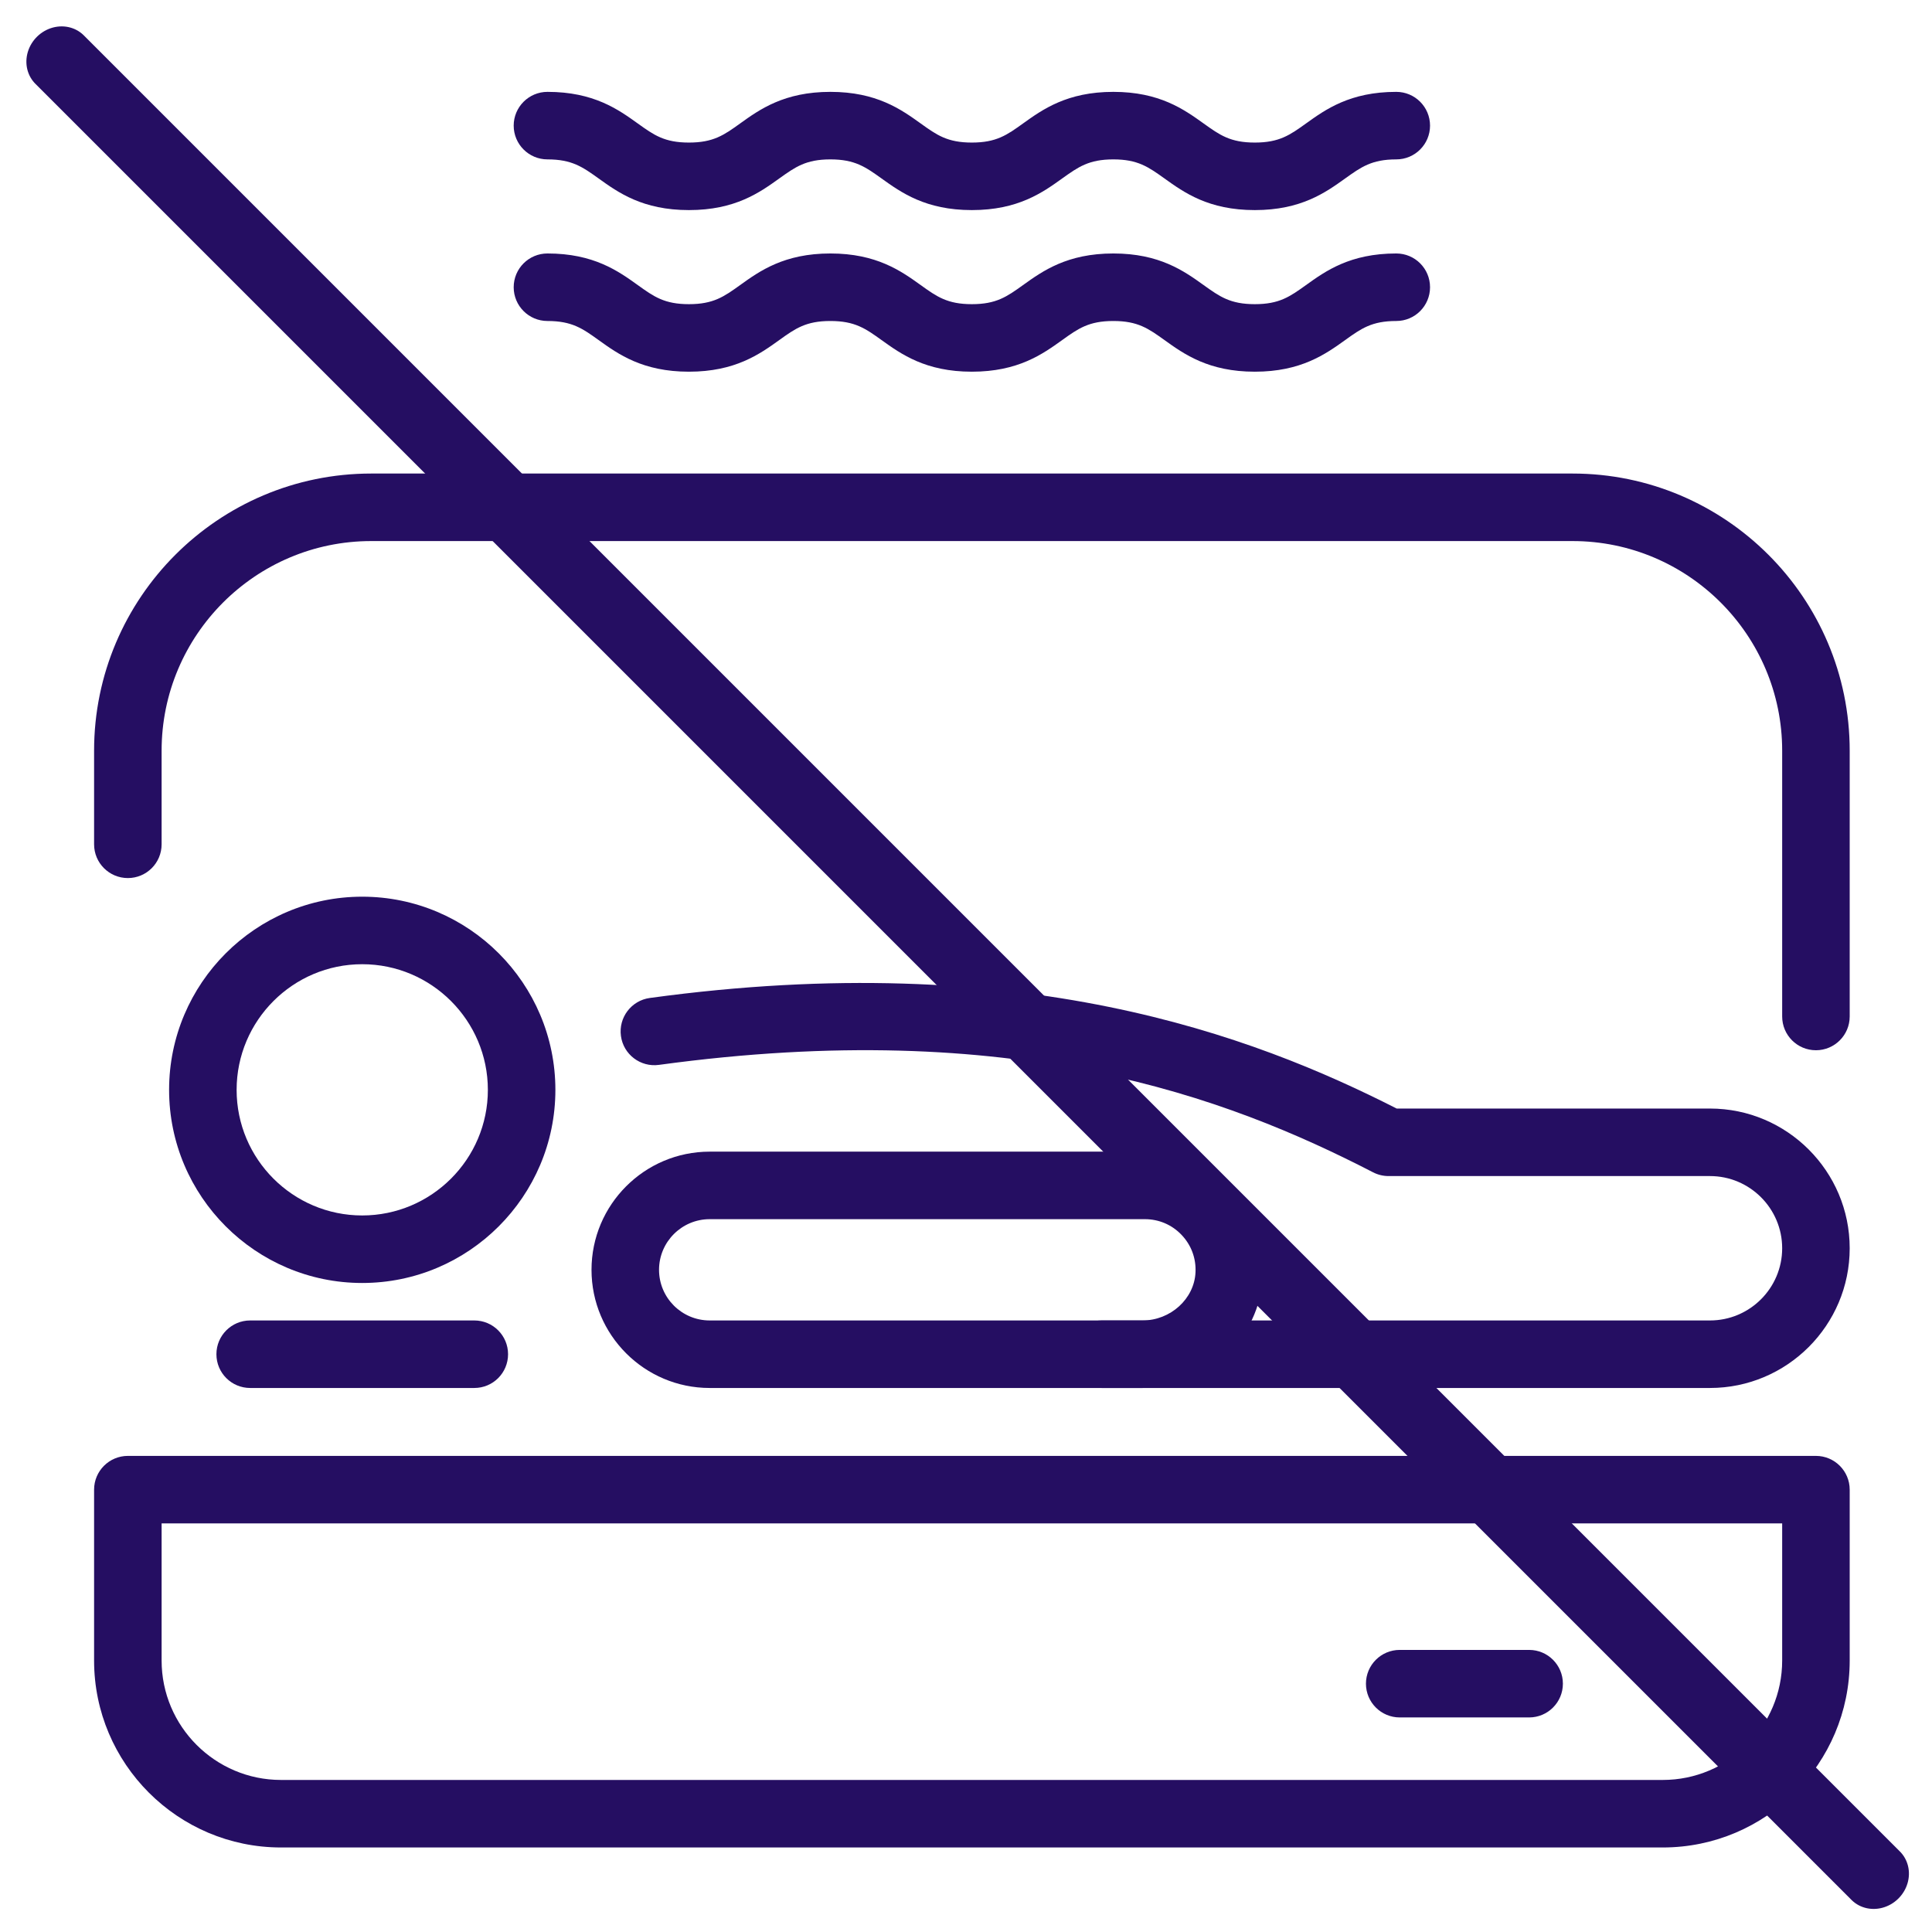 <?xml version="1.0" encoding="UTF-8" standalone="no"?>
<svg xmlns="http://www.w3.org/2000/svg" xmlns:xlink="http://www.w3.org/1999/xlink" xmlns:serif="http://www.serif.com/" width="400px" height="400px" version="1.1" xml:space="preserve" style="fill-rule:evenodd;clip-rule:evenodd;stroke-linecap:round;stroke-linejoin:round;stroke-miterlimit:2;">
    <g transform="matrix(1.165,0,0,1.165,-4027.73,-2432.14)">
        <path d="M3583.4,2328.34L3660.33,2328.34C3668.4,2328.34 3675.35,2322.14 3675.73,2314.07C3676.14,2305.46 3669.27,2298.34 3660.75,2298.34L3583.4,2298.34C3575.11,2298.34 3568.4,2305.06 3568.4,2313.34C3568.4,2321.63 3575.11,2328.34 3583.4,2328.34Z" style="fill:none;stroke:rgb(56,56,56);stroke-width:10.3px;"></path>
    </g>
    <g transform="matrix(1.165,0,0,1.165,-4027.73,-2432.14)">
        <path d="M3549.98,2281.36C3549.98,2265.71 3537.3,2253.03 3521.65,2253.03C3506.01,2253.03 3493.33,2265.71 3493.33,2281.36C3493.33,2297 3506.01,2309.68 3521.65,2309.68C3537.3,2309.68 3549.98,2297 3549.98,2281.36Z" style="fill:none;stroke:rgb(56,56,56);stroke-width:10.3px;"></path>
    </g>
    <g transform="matrix(1.165,0,0,1.165,-4027.73,-2432.14)">
        <path d="M3653.08,2328.34L3761.17,2328.34C3771.57,2328.34 3780,2319.91 3780,2309.51C3780,2299.11 3771.57,2290.68 3761.17,2290.68L3704.04,2290.68C3674.08,2275.22 3634.58,2262.64 3573.57,2270.97" style="fill:none;stroke:rgb(56,56,56);stroke-width:10.3px;"></path>
    </g>
    <g transform="matrix(1.165,0,0,1.165,-4027.73,-2432.14)">
        <path d="M3501.74,2328.34L3541.57,2328.34" style="fill:none;stroke:rgb(56,56,56);stroke-width:10.3px;"></path>
    </g>
    <g transform="matrix(1.165,0,0,1.165,-4027.73,-2432.14)">
        <path d="M3780,2352.41L3480,2352.41L3480,2382.78C3480,2397.81 3492.19,2410 3507.22,2410L3752.78,2410C3767.81,2410 3780,2397.81 3780,2382.78L3780,2352.41Z" style="fill:none;stroke:rgb(56,56,56);stroke-width:10.3px;"></path>
    </g>
    <g transform="matrix(1.165,0,0,1.165,-4027.73,-2432.14)">
        <path d="M3706.03,2386.89L3729.03,2386.89" style="fill:none;stroke:rgb(56,56,56);stroke-width:10.3px;"></path>
    </g>
    <g transform="matrix(1.165,0,0,1.165,-4027.73,-2432.14)">
        <path d="M3480,2237.72L3480,2221.08C3480,2197.19 3499.36,2177.83 3523.25,2177.83L3736.75,2177.83C3760.64,2177.83 3780,2197.19 3780,2221.08L3780,2268.32" style="fill:none;stroke:rgb(56,56,56);stroke-width:10.3px;"></path>
    </g>
    <g transform="matrix(1.165,0,0,1.165,-4027.73,-2432.14)">
        <path d="M3554.57,2110C3567.14,2110 3567.14,2119.02 3579.71,2119.02C3592.28,2119.02 3592.28,2110 3604.85,2110C3617.42,2110 3617.42,2119.02 3629.99,2119.02C3642.57,2119.02 3642.57,2110 3655.14,2110C3667.71,2110 3667.71,2119.02 3680.28,2119.02C3692.85,2119.02 3692.85,2110 3705.42,2110" style="fill:none;stroke:rgb(56,56,56);stroke-width:10.3px;"></path>
    </g>
    <g transform="matrix(1.165,0,0,1.165,-4027.73,-2432.14)">
        <path d="M3554.57,2138.72C3567.14,2138.72 3567.14,2147.73 3579.71,2147.73C3592.28,2147.73 3592.28,2138.72 3604.85,2138.72C3617.42,2138.72 3617.42,2147.73 3629.99,2147.73C3642.57,2147.73 3642.57,2138.72 3655.14,2138.72C3667.71,2138.72 3667.71,2147.73 3680.28,2147.73C3692.85,2147.73 3692.85,2138.72 3705.42,2138.72" style="fill:none;stroke:rgb(56,56,56);stroke-width:10.3px;"></path>
    </g>
    <g transform="matrix(1.165,0,0,1.165,-4027.73,-2432.14)">
        <path d="M3583.4,2304.34C3578.44,2304.34 3574.4,2308.38 3574.4,2313.34C3574.4,2318.31 3578.44,2322.34 3583.4,2322.34L3660.32,2322.34C3665.29,2322.34 3669.52,2318.51 3669.74,2313.79C3669.86,2311.29 3668.98,2308.93 3667.26,2307.13C3665.55,2305.33 3663.23,2304.34 3660.75,2304.34L3583.4,2304.34ZM3660.32,2334.34L3583.4,2334.34C3571.82,2334.34 3562.4,2324.92 3562.4,2313.34C3562.4,2301.76 3571.82,2292.34 3583.4,2292.34L3660.75,2292.34C3666.46,2292.34 3672,2294.72 3675.94,2298.85C3679.95,2303.04 3682,2308.55 3681.73,2314.35C3681.2,2325.56 3671.8,2334.34 3660.32,2334.34Z" style="fill:rgb(37,14,98);fill-rule:nonzero;"></path>
    </g>
    <g transform="matrix(1.165,0,0,1.165,-4027.73,-2432.14)">
        <path d="M3521.65,2259.03C3509.34,2259.03 3499.33,2269.05 3499.33,2281.36C3499.33,2293.67 3509.34,2303.68 3521.65,2303.68C3533.96,2303.68 3543.98,2293.67 3543.98,2281.36C3543.98,2269.05 3533.96,2259.03 3521.65,2259.03ZM3521.65,2315.68C3502.73,2315.68 3487.33,2300.28 3487.33,2281.36C3487.33,2262.43 3502.73,2247.03 3521.65,2247.03C3540.58,2247.03 3555.98,2262.43 3555.98,2281.36C3555.98,2300.28 3540.58,2315.68 3521.65,2315.68Z" style="fill:rgb(37,14,98);fill-rule:nonzero;"></path>
    </g>
    <g transform="matrix(1.165,0,0,1.165,-4027.73,-2432.14)">
        <path d="M3761.17,2334.34L3653.08,2334.34C3649.77,2334.34 3647.08,2331.66 3647.08,2328.34C3647.08,2325.03 3649.77,2322.34 3653.08,2322.34L3761.17,2322.34C3768.24,2322.34 3774,2316.59 3774,2309.51C3774,2302.43 3768.24,2296.68 3761.17,2296.68L3704.04,2296.68C3703.09,2296.68 3702.14,2296.45 3701.29,2296.01C3675.29,2282.6 3637.38,2268.32 3574.38,2276.92C3571.11,2277.37 3568.07,2275.07 3567.63,2271.79C3567.18,2268.5 3569.48,2265.48 3572.76,2265.03C3638.7,2256.02 3679.96,2271.69 3705.49,2284.68L3761.17,2284.68C3774.86,2284.68 3786,2295.82 3786,2309.51C3786,2323.2 3774.86,2334.34 3761.17,2334.34Z" style="fill:rgb(37,14,98);fill-rule:nonzero;"></path>
    </g>
    <g transform="matrix(1.165,0,0,1.165,-4027.73,-2432.14)">
        <path d="M3541.57,2334.34L3501.74,2334.34C3498.42,2334.34 3495.74,2331.66 3495.74,2328.34C3495.74,2325.03 3498.42,2322.34 3501.74,2322.34L3541.57,2322.34C3544.89,2322.34 3547.57,2325.03 3547.57,2328.34C3547.57,2331.66 3544.89,2334.34 3541.57,2334.34Z" style="fill:rgb(37,14,98);fill-rule:nonzero;"></path>
    </g>
    <g transform="matrix(0.97,-0.03,-0.03,0.97,12.343,12.343)">
        <path d="M0,0L400,400" style="fill:none;stroke:rgb(37,14,98);stroke-width:14.18px;stroke-miterlimit:1.5;"></path>
    </g>
    <g transform="matrix(1.165,0,0,1.165,-4027.73,-2432.14)">
        <path d="M3486,2358.41L3486,2382.78C3486,2394.48 3495.52,2404 3507.22,2404L3752.78,2404C3764.48,2404 3774,2394.48 3774,2382.78L3774,2358.41L3486,2358.41ZM3752.78,2416L3507.22,2416C3488.9,2416 3474,2401.1 3474,2382.78L3474,2352.41C3474,2349.1 3476.69,2346.41 3480,2346.41L3780,2346.41C3783.31,2346.41 3786,2349.1 3786,2352.41L3786,2382.78C3786,2401.1 3771.1,2416 3752.78,2416Z" style="fill:rgb(37,14,98);fill-rule:nonzero;"></path>
    </g>
    <g transform="matrix(1.165,0,0,1.165,-4027.73,-2432.14)">
        <path d="M3729.03,2392.89L3706.03,2392.89C3702.72,2392.89 3700.03,2390.2 3700.03,2386.89C3700.03,2383.58 3702.72,2380.89 3706.03,2380.89L3729.03,2380.89C3732.35,2380.89 3735.03,2383.58 3735.03,2386.89C3735.03,2390.2 3732.35,2392.89 3729.03,2392.89Z" style="fill:rgb(37,14,98);fill-rule:nonzero;"></path>
    </g>
    <g transform="matrix(1.165,0,0,1.165,-4027.73,-2432.14)">
        <path d="M3780,2274.32C3776.68,2274.32 3774,2271.63 3774,2268.32L3774,2221.08C3774,2200.54 3757.29,2183.83 3736.75,2183.83L3523.25,2183.83C3502.71,2183.83 3486,2200.54 3486,2221.08L3486,2237.72C3486,2241.04 3483.31,2243.72 3480,2243.72C3476.69,2243.72 3474,2241.04 3474,2237.72L3474,2221.08C3474,2193.92 3496.09,2171.83 3523.25,2171.83L3736.75,2171.83C3763.91,2171.83 3786,2193.92 3786,2221.08L3786,2268.32C3786,2271.63 3783.31,2274.32 3780,2274.32Z" style="fill:rgb(37,14,98);fill-rule:nonzero;"></path>
    </g>
    <g transform="matrix(1.165,0,0,1.165,-4027.73,-2432.14)">
        <path d="M3680.28,2125.01C3672.06,2125.01 3667.71,2121.89 3664.21,2119.38C3661.37,2117.35 3659.49,2116 3655.14,2116C3650.78,2116 3648.9,2117.35 3646.06,2119.38C3642.56,2121.89 3638.21,2125.01 3629.99,2125.01C3621.78,2125.01 3617.43,2121.89 3613.93,2119.38C3611.09,2117.35 3609.21,2116 3604.85,2116C3600.5,2116 3598.62,2117.35 3595.78,2119.38C3592.28,2121.89 3587.93,2125.01 3579.71,2125.01C3571.5,2125.01 3567.14,2121.89 3563.65,2119.38C3560.81,2117.35 3558.93,2116 3554.57,2116C3551.26,2116 3548.57,2113.31 3548.57,2110C3548.57,2106.69 3551.26,2104 3554.57,2104C3562.79,2104 3567.14,2107.12 3570.64,2109.63C3573.48,2111.67 3575.36,2113.01 3579.71,2113.01C3584.07,2113.01 3585.95,2111.67 3588.79,2109.63C3592.28,2107.12 3596.64,2104 3604.85,2104C3613.07,2104 3617.42,2107.12 3620.92,2109.63C3623.76,2111.67 3625.64,2113.01 3629.99,2113.01C3634.35,2113.01 3636.23,2111.67 3639.07,2109.63C3642.57,2107.12 3646.92,2104 3655.14,2104C3663.35,2104 3667.7,2107.12 3671.2,2109.63C3674.05,2111.67 3675.92,2113.01 3680.28,2113.01C3684.64,2113.01 3686.51,2111.67 3689.36,2109.63C3692.85,2107.12 3697.21,2104 3705.42,2104C3708.74,2104 3711.42,2106.69 3711.42,2110C3711.42,2113.31 3708.74,2116 3705.42,2116C3701.07,2116 3699.19,2117.35 3696.35,2119.38C3692.85,2121.89 3688.49,2125.01 3680.28,2125.01Z" style="fill:rgb(37,14,98);fill-rule:nonzero;"></path>
    </g>
    <g transform="matrix(1.165,0,0,1.165,-4027.73,-2432.14)">
        <path d="M3680.28,2153.73C3672.06,2153.73 3667.71,2150.61 3664.21,2148.1C3661.37,2146.06 3659.49,2144.72 3655.14,2144.72C3650.78,2144.72 3648.9,2146.06 3646.06,2148.1C3642.56,2150.61 3638.21,2153.73 3629.99,2153.73C3621.78,2153.73 3617.43,2150.61 3613.93,2148.1C3611.09,2146.06 3609.21,2144.72 3604.85,2144.72C3600.5,2144.72 3598.62,2146.06 3595.78,2148.1C3592.28,2150.61 3587.93,2153.73 3579.71,2153.73C3571.5,2153.73 3567.14,2150.61 3563.65,2148.1C3560.81,2146.06 3558.93,2144.72 3554.57,2144.72C3551.26,2144.72 3548.57,2142.03 3548.57,2138.72C3548.57,2135.4 3551.26,2132.72 3554.57,2132.72C3562.79,2132.72 3567.14,2135.84 3570.64,2138.35C3573.48,2140.39 3575.36,2141.73 3579.71,2141.73C3584.07,2141.73 3585.95,2140.39 3588.79,2138.35C3592.28,2135.84 3596.64,2132.72 3604.85,2132.72C3613.07,2132.72 3617.42,2135.84 3620.92,2138.35C3623.76,2140.39 3625.64,2141.73 3629.99,2141.73C3634.35,2141.73 3636.23,2140.39 3639.07,2138.35C3642.57,2135.84 3646.92,2132.72 3655.14,2132.72C3663.35,2132.72 3667.7,2135.84 3671.2,2138.35C3674.05,2140.39 3675.92,2141.73 3680.28,2141.73C3684.64,2141.73 3686.51,2140.39 3689.36,2138.35C3692.85,2135.84 3697.21,2132.72 3705.42,2132.72C3708.74,2132.72 3711.42,2135.4 3711.42,2138.72C3711.42,2142.03 3708.74,2144.72 3705.42,2144.72C3701.07,2144.72 3699.19,2146.06 3696.35,2148.1C3692.85,2150.61 3688.49,2153.73 3680.28,2153.73Z" style="fill:rgb(37,14,98);fill-rule:nonzero;"></path>
    </g>
</svg>
